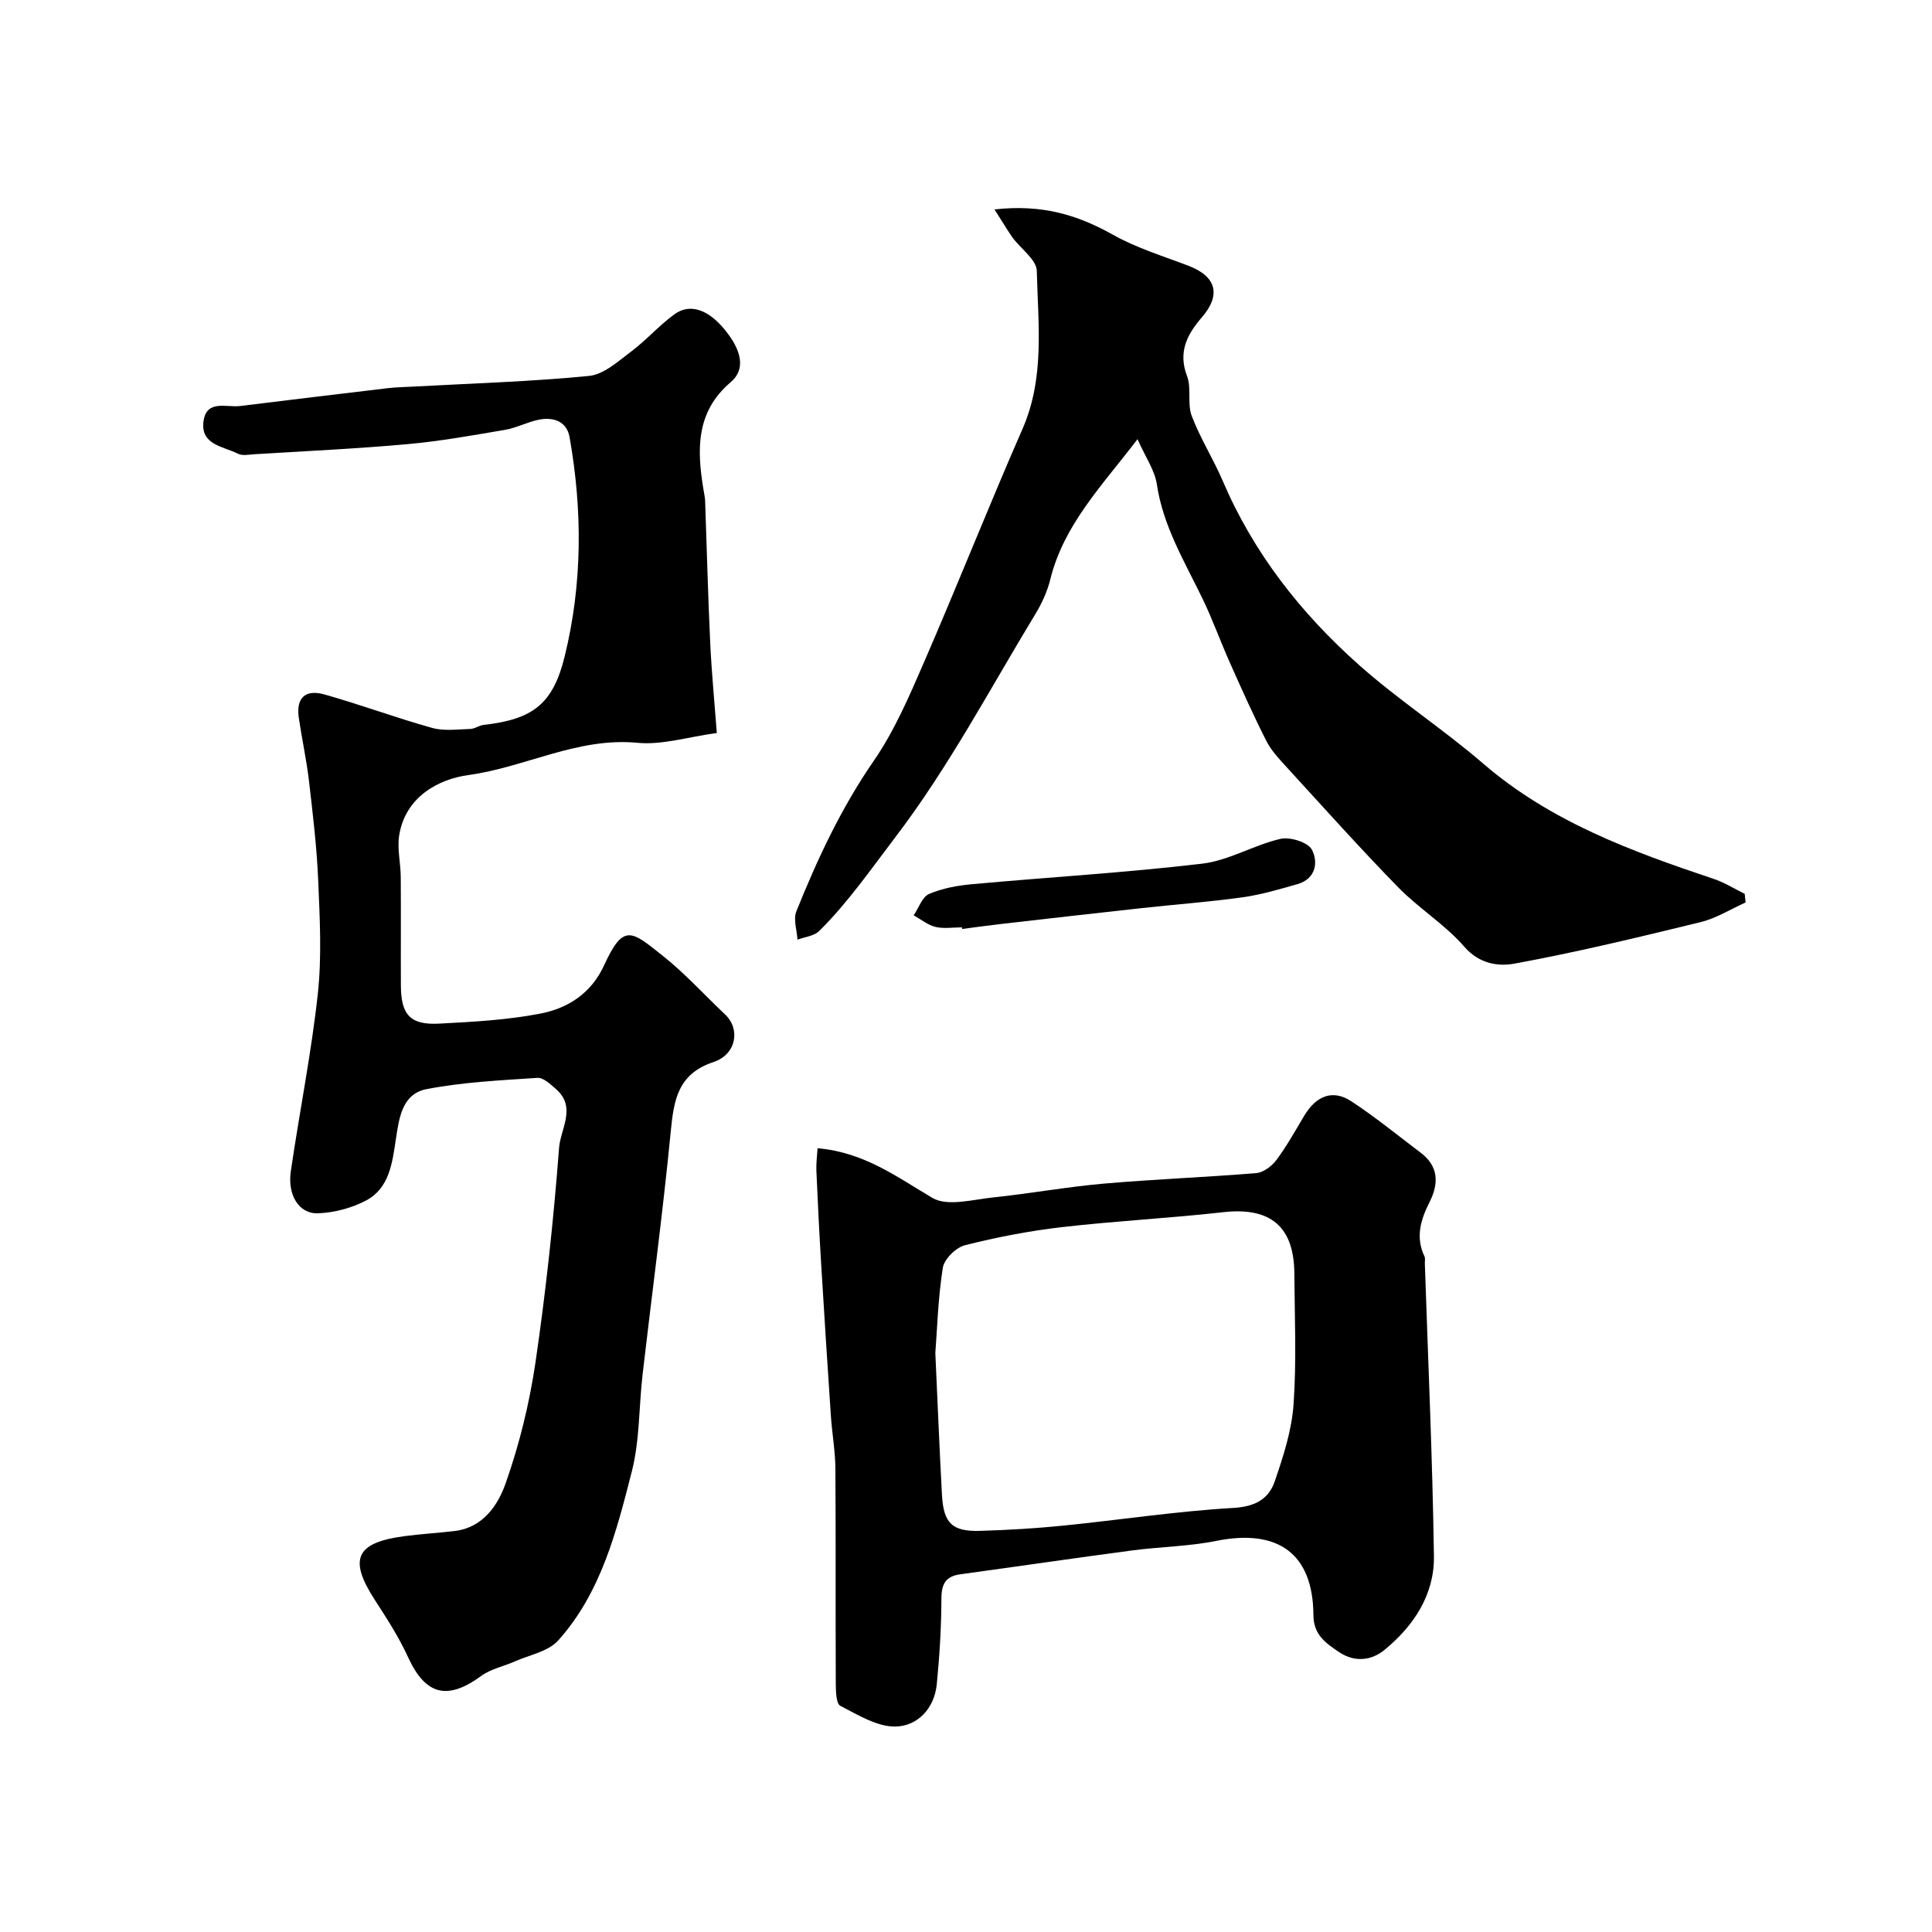 <svg enable-background="new 0 0 400 400" viewBox="0 0 400 400" xmlns="http://www.w3.org/2000/svg"><g fill="#000001"><path d="m148.41 151.76c-6.08.83-11.35 2.52-16.42 2.03-12.41-1.19-23.23 5.07-35.04 6.68-6.19.85-13.02 4.52-14.3 12.46-.45 2.79.3 5.75.32 8.63.06 7.5-.01 15 .03 22.5.03 6.06 1.95 8.19 7.94 7.87 7.03-.37 14.13-.75 21.01-2.09 5.67-1.11 10.48-4.2 13.13-10 4.03-8.82 5.69-7.08 12.23-1.88 4.58 3.65 8.55 8.05 12.82 12.08 3.19 3.01 2.36 8.25-2.4 9.84-7.4 2.46-8.22 7.84-8.86 14.39-1.63 16.8-3.89 33.53-5.83 50.3-.77 6.68-.58 13.59-2.22 20.04-3.17 12.43-6.37 25.12-15.24 35.02-2.06 2.3-5.93 2.99-8.99 4.35-2.32 1.03-4.98 1.55-6.97 3.01-7.01 5.14-11.55 3.95-15.14-3.9-1.89-4.13-4.39-8.01-6.87-11.83-5.5-8.5-3.97-11.9 6.24-13.23 3.41-.45 6.86-.64 10.28-1.05 5.88-.7 8.96-5.36 10.55-9.85 2.85-8.07 4.93-16.55 6.18-25.02 2.16-14.75 3.76-29.61 4.89-44.47.3-3.9 3.65-8.39-.6-12.12-1.14-1-2.63-2.44-3.87-2.36-7.68.51-15.43.88-22.96 2.33-5.08.98-5.7 5.99-6.38 10.5-.72 4.78-1.34 10.01-6.13 12.55-2.98 1.58-6.6 2.53-9.97 2.66-3.94.15-6.35-3.77-5.63-8.7 1.79-12.26 4.25-24.44 5.59-36.74.84-7.74.41-15.66.08-23.47-.29-6.88-1.11-13.75-1.91-20.6-.51-4.36-1.46-8.67-2.1-13.02-.61-4.11 1.25-6.03 5.31-4.89 7.49 2.11 14.8 4.84 22.3 6.93 2.47.69 5.27.28 7.91.21.93-.03 1.82-.74 2.76-.84 10.22-1.15 14.35-4.36 16.76-14.18 3.69-15.03 3.7-30.23 1.01-45.41-.58-3.26-3.33-4.18-6.3-3.61-2.38.46-4.61 1.69-6.98 2.1-6.75 1.15-13.51 2.37-20.32 2.98-10.51.95-21.05 1.43-31.59 2.08-1.16.07-2.53.37-3.46-.1-3.03-1.53-7.83-1.82-7.13-6.76.64-4.51 4.75-2.77 7.57-3.12 10.24-1.26 20.48-2.5 30.73-3.71 1.64-.19 3.3-.21 4.95-.3 12.2-.67 24.42-1.03 36.57-2.22 3.05-.3 6-3.01 8.69-5.03 3.15-2.36 5.8-5.41 8.98-7.73 3.21-2.34 7-.99 10.4 3.16 3.62 4.41 4.34 8.28 1.26 10.89-7.26 6.17-7 13.99-5.65 22.2.13.81.32 1.62.35 2.43.35 9.77.59 19.54 1.05 29.3.28 6.04.87 12.11 1.37 18.71z"/><path d="m169.27 237.73c9.75.86 16.48 6 23.79 10.29 3.11 1.82 8.35.33 12.57-.11 7.63-.79 15.21-2.18 22.85-2.85 10.51-.92 21.07-1.31 31.59-2.18 1.48-.12 3.22-1.42 4.17-2.68 2.14-2.87 3.9-6.02 5.73-9.11 2.54-4.27 5.96-5.61 9.84-3.06 4.97 3.27 9.61 7.06 14.37 10.66 3.7 2.8 3.7 6.4 1.82 10.13-1.86 3.68-2.98 7.3-1.08 11.3.2.42.06.99.08 1.49.67 20.2 1.59 40.4 1.88 60.61.11 7.95-4.2 14.43-10.24 19.38-2.7 2.21-6.16 2.63-9.43.43-2.76-1.86-5.26-3.59-5.28-7.63-.08-12.74-7.31-17.95-20.13-15.37-5.75 1.15-11.71 1.21-17.54 1.99-11.82 1.57-23.62 3.3-35.44 4.92-3.03.42-3.9 2-3.91 5.02-.02 5.92-.38 11.86-.96 17.75-.49 5.02-3.99 8.65-8.51 8.75-3.81.09-7.8-2.41-11.45-4.28-.88-.45-.94-2.97-.95-4.54-.07-14.87.02-29.74-.08-44.6-.03-3.6-.68-7.2-.93-10.8-.71-10.53-1.38-21.07-2.02-31.6-.39-6.43-.71-12.87-.99-19.3-.06-1.56.16-3.13.25-4.61zm24.38 42.41c.5 10.83.87 20.08 1.37 29.33.32 5.89 2.11 7.65 7.87 7.48 5.77-.17 11.54-.51 17.28-1.09 11.73-1.18 23.42-2.98 35.18-3.66 4.51-.26 7.31-1.82 8.58-5.52 1.77-5.17 3.52-10.56 3.89-15.96.63-8.98.22-18.04.16-27.06-.06-9.63-4.86-13.8-14.72-12.69-11.09 1.25-22.26 1.81-33.35 3.09-6.77.78-13.51 2.08-20.12 3.75-1.87.47-4.3 2.86-4.59 4.67-1 6.34-1.17 12.79-1.55 17.66z"/><path d="m205.9 43.36c9.92-1.12 17.31 1.19 24.54 5.25 4.88 2.74 10.38 4.41 15.65 6.43 5.78 2.21 6.75 6.04 2.72 10.69-3.01 3.48-4.95 7.14-3.05 12.12.96 2.51.02 5.74.97 8.25 1.76 4.65 4.48 8.92 6.44 13.5 6.39 14.94 16.2 27.41 28.19 38.07 8.17 7.27 17.45 13.29 25.74 20.44 13.96 12.03 30.7 18.16 47.74 23.87 2.22.74 4.26 2.04 6.38 3.08.06.59.13 1.19.19 1.78-3.09 1.39-6.06 3.28-9.3 4.07-12.79 3.13-25.61 6.22-38.55 8.6-3.34.61-7.28.08-10.38-3.49-3.99-4.6-9.41-7.92-13.7-12.31-7.89-8.08-15.43-16.51-23.06-24.84-1.54-1.69-3.19-3.42-4.21-5.42-2.7-5.31-5.13-10.76-7.56-16.21-1.99-4.46-3.63-9.08-5.76-13.46-3.7-7.62-8.09-14.88-9.38-23.52-.44-2.91-2.34-5.59-4-9.33-7.37 9.66-15.25 17.67-18.06 29.03-.61 2.46-1.71 4.89-3.02 7.06-9.47 15.6-18.06 31.89-29.07 46.33-4.97 6.51-9.81 13.53-15.76 19.41-1.05 1.04-2.97 1.21-4.49 1.79-.11-1.96-.9-4.2-.24-5.85 4.37-10.88 9.3-21.43 16.04-31.19 4.27-6.19 7.31-13.3 10.33-20.25 6.99-16.08 13.43-32.4 20.46-48.46 4.66-10.65 3.21-21.74 2.96-32.69-.05-2.37-3.36-4.62-5.08-7-1.12-1.61-2.11-3.31-3.68-5.75z"/><path d="m199.16 192c-1.83 0-3.74.32-5.47-.09-1.61-.39-3.02-1.57-4.52-2.4 1.04-1.53 1.75-3.8 3.18-4.42 2.77-1.19 5.91-1.76 8.94-2.03 15.87-1.45 31.8-2.38 47.62-4.25 5.51-.65 10.68-3.86 16.19-5.13 1.99-.46 5.7.7 6.51 2.23 1.35 2.56.84 6.05-2.99 7.14-3.73 1.06-7.48 2.18-11.31 2.72-6.96.97-13.98 1.48-20.97 2.25-9.61 1.05-19.22 2.15-28.83 3.25-2.77.32-5.53.7-8.3 1.06-.03-.12-.04-.23-.05-.33z"/></g></svg>
